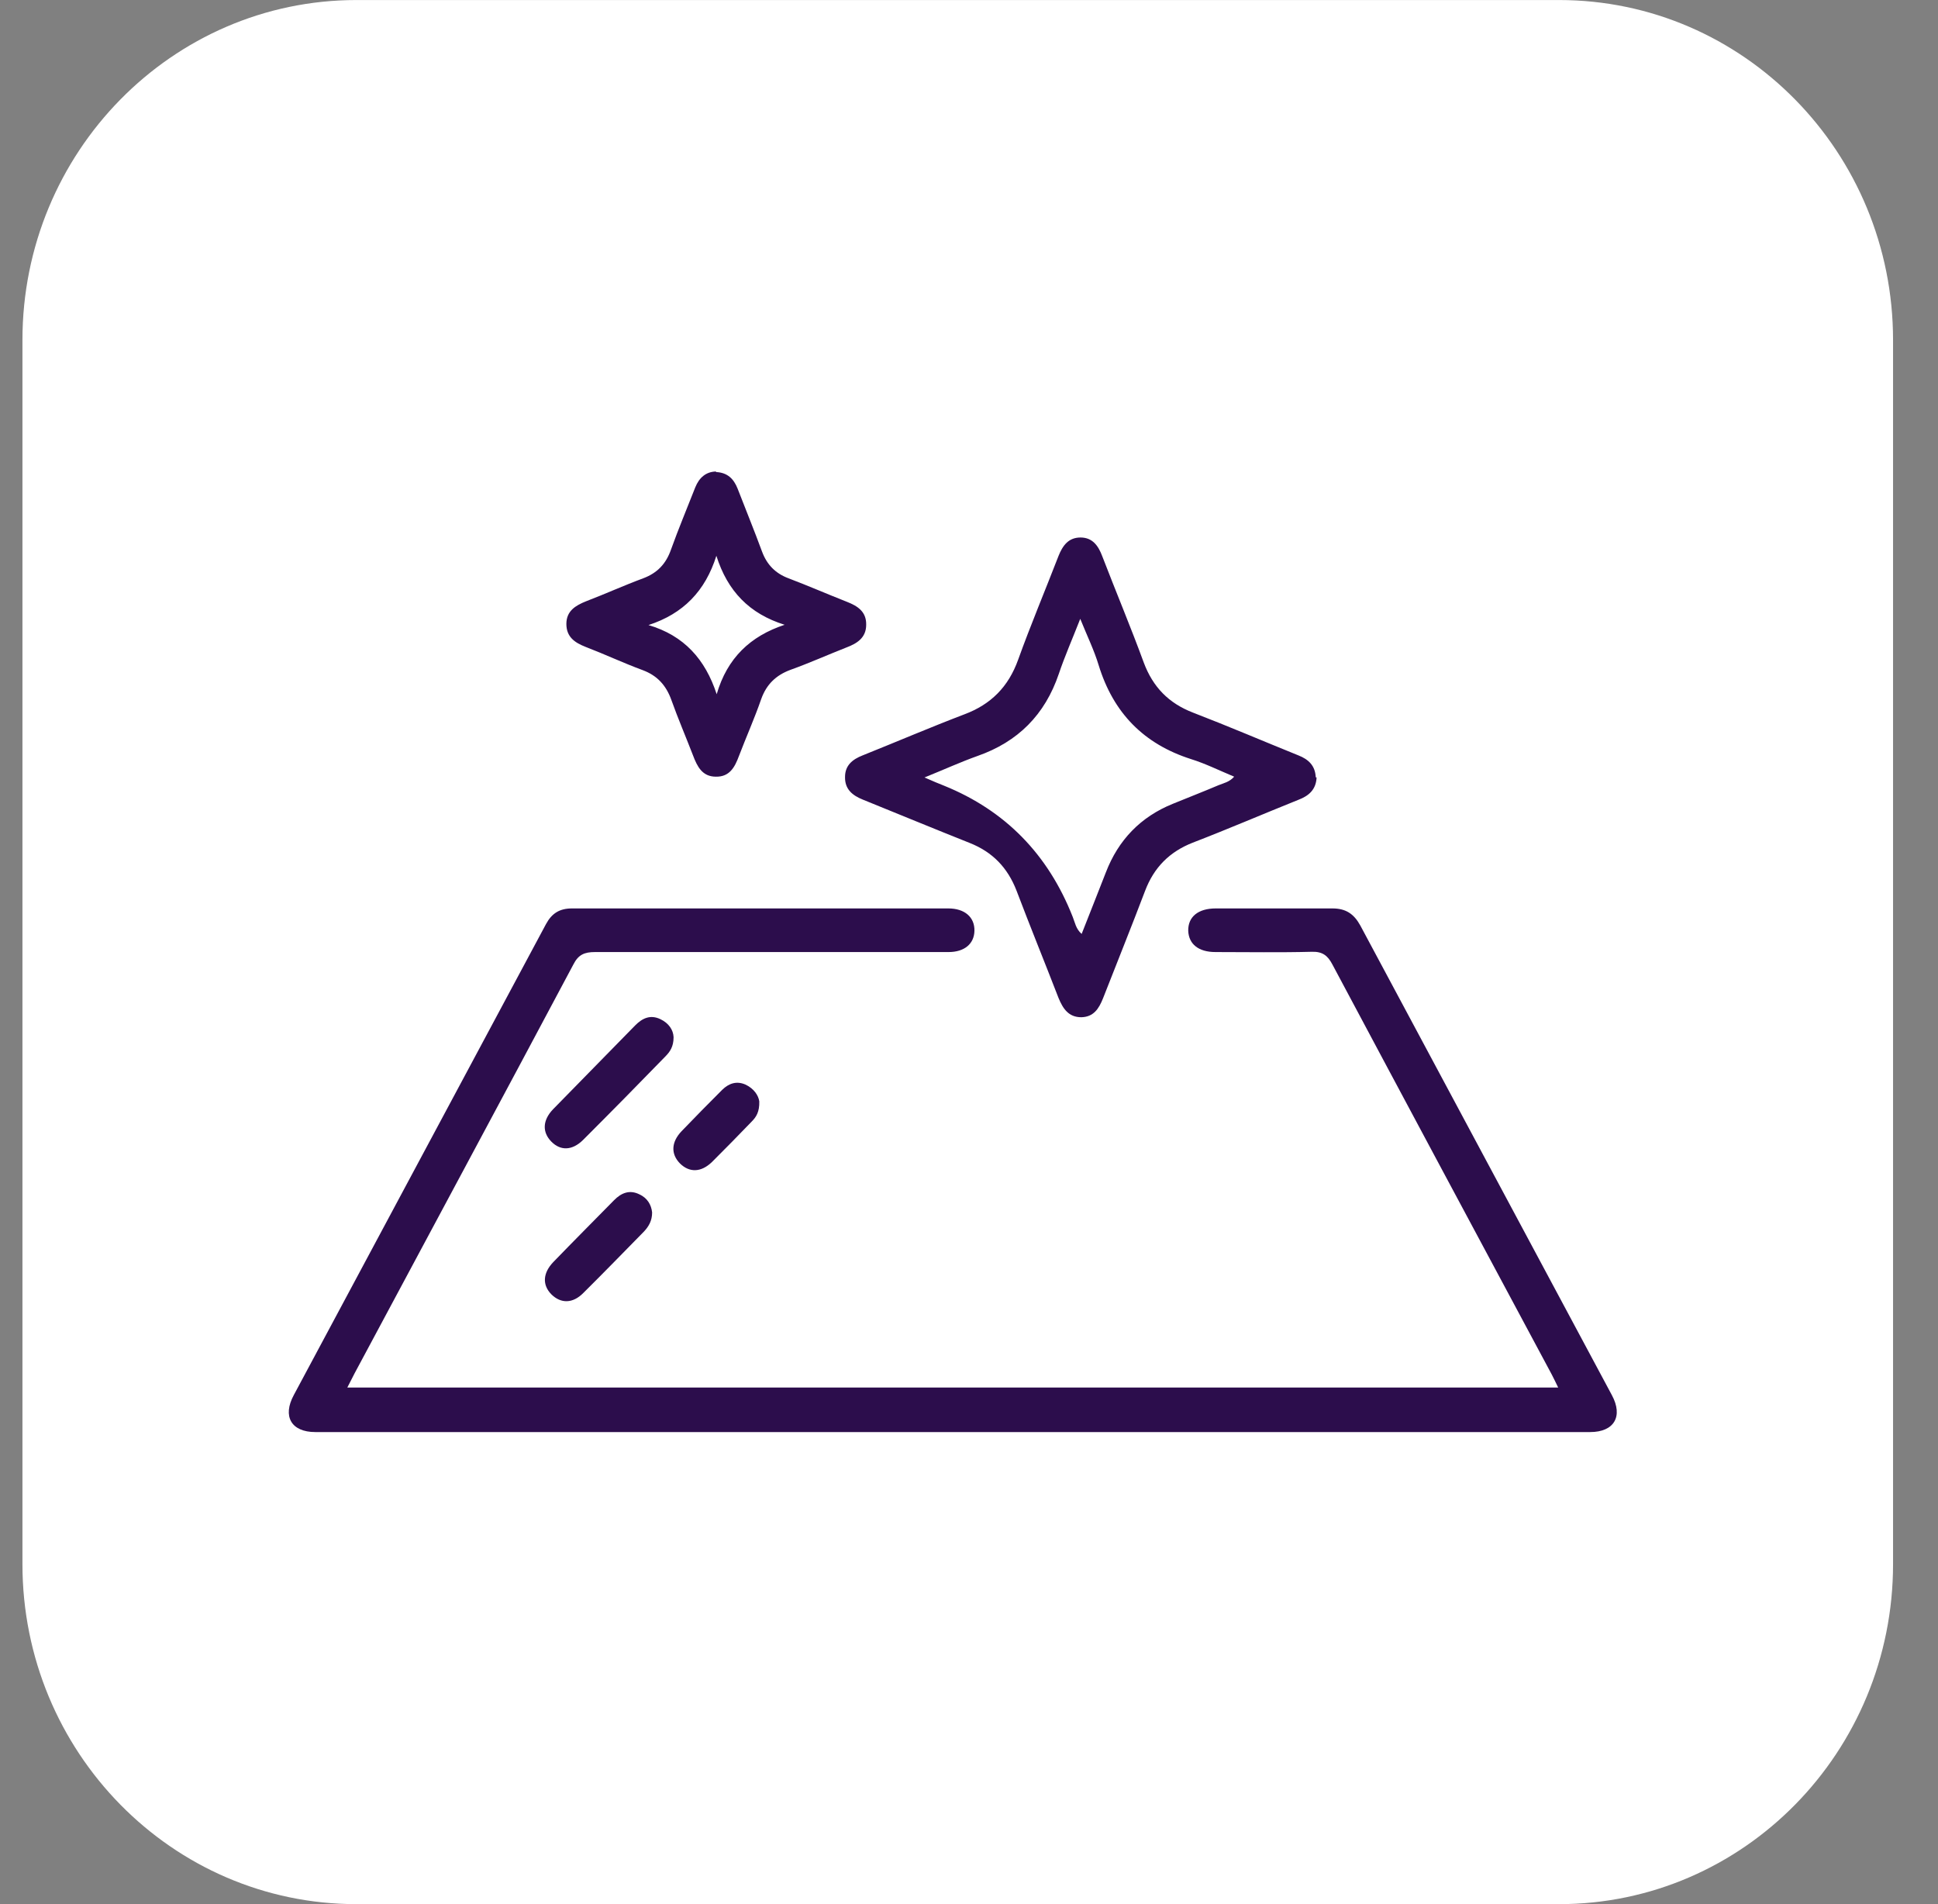 <svg width="57" height="56" viewBox="0 0 57 56" fill="none" xmlns="http://www.w3.org/2000/svg">
<rect x="0" y="0" width="57" height="56" fill="#808080" stroke="none"/>
<g clip-path="url(#clip0_8801_13465)">
<path d="M45.853 0.001H10.485C5.059 0.001 0.66 4.478 0.66 10.001V46.001C0.66 51.524 5.059 56.001 10.485 56.001H45.853C51.279 56.001 55.678 51.524 55.678 46.001V10.001C55.678 4.478 51.279 0.001 45.853 0.001Z" fill="white"/>
<path d="M45.829 40.808C45.755 40.658 45.698 40.533 45.64 40.425C43.487 36.408 41.334 32.392 39.189 28.367C39.05 28.1 38.894 27.983 38.583 27.992C37.642 28.017 36.692 28 35.75 28C35.251 28 34.964 27.767 34.948 27.375C34.94 26.967 35.235 26.717 35.759 26.717C36.905 26.717 38.043 26.717 39.189 26.717C39.582 26.717 39.819 26.875 40.008 27.217C42.472 31.825 44.944 36.425 47.409 41.033C47.745 41.658 47.474 42.117 46.77 42.117C34.269 42.117 21.775 42.117 9.273 42.117C8.569 42.117 8.299 41.658 8.643 41.025C11.115 36.408 13.588 31.792 16.06 27.175C16.232 26.858 16.462 26.717 16.822 26.717C20.514 26.717 24.198 26.717 27.891 26.717C28.374 26.717 28.669 26.975 28.66 27.375C28.652 27.758 28.366 28 27.899 28C24.436 28 20.964 28 17.501 28C17.19 28 17.01 28.075 16.863 28.367C14.726 32.383 12.573 36.383 10.428 40.392C10.362 40.517 10.297 40.65 10.215 40.808H45.853H45.829Z" fill="#2C0D4C"/>
<path d="M38.723 22.867C38.706 23.225 38.493 23.408 38.182 23.525C37.143 23.942 36.119 24.383 35.08 24.783C34.4 25.05 33.941 25.508 33.679 26.2C33.278 27.258 32.853 28.308 32.443 29.358C32.32 29.667 32.165 29.908 31.805 29.917C31.428 29.917 31.264 29.667 31.133 29.35C30.724 28.292 30.298 27.25 29.897 26.192C29.635 25.517 29.193 25.058 28.522 24.792C27.474 24.375 26.426 23.942 25.378 23.517C25.067 23.392 24.846 23.208 24.854 22.85C24.854 22.508 25.075 22.333 25.369 22.217C26.368 21.817 27.359 21.392 28.366 21.008C29.144 20.717 29.66 20.2 29.946 19.4C30.315 18.375 30.74 17.367 31.133 16.35C31.256 16.042 31.428 15.808 31.78 15.808C32.132 15.808 32.304 16.05 32.419 16.358C32.82 17.4 33.254 18.433 33.639 19.483C33.909 20.208 34.375 20.683 35.088 20.958C36.127 21.358 37.159 21.8 38.191 22.217C38.485 22.333 38.682 22.517 38.698 22.858L38.723 22.867ZM27.195 22.867C27.465 22.983 27.613 23.05 27.768 23.108C29.564 23.836 30.825 25.122 31.551 26.967C31.616 27.125 31.641 27.317 31.813 27.467C32.058 26.842 32.296 26.25 32.525 25.658C32.894 24.7 33.548 24.025 34.49 23.642C34.94 23.458 35.391 23.283 35.841 23.092C35.988 23.033 36.16 23 36.299 22.842C35.857 22.658 35.456 22.458 35.03 22.325C33.647 21.883 32.746 20.975 32.312 19.558C32.181 19.125 31.977 18.708 31.772 18.2C31.534 18.808 31.313 19.308 31.142 19.817C30.732 21.025 29.938 21.817 28.751 22.233C28.26 22.408 27.785 22.625 27.187 22.867H27.195Z" fill="#2C0D4C"/>
<path d="M21.063 13.883C21.399 13.9 21.579 14.083 21.693 14.367C21.931 14.983 22.184 15.6 22.414 16.225C22.561 16.617 22.815 16.867 23.192 17.008C23.765 17.225 24.338 17.475 24.911 17.7C25.23 17.825 25.484 17.992 25.476 18.375C25.476 18.758 25.206 18.925 24.895 19.042C24.346 19.258 23.806 19.5 23.249 19.7C22.823 19.858 22.545 20.125 22.389 20.558C22.193 21.125 21.947 21.675 21.734 22.233C21.611 22.567 21.456 22.85 21.055 22.842C20.654 22.842 20.506 22.542 20.383 22.217C20.171 21.667 19.941 21.133 19.745 20.583C19.589 20.15 19.327 19.867 18.901 19.708C18.337 19.5 17.788 19.242 17.223 19.025C16.904 18.9 16.658 18.733 16.658 18.35C16.658 17.967 16.928 17.808 17.239 17.683C17.804 17.467 18.353 17.217 18.918 17.008C19.335 16.85 19.589 16.583 19.737 16.158C19.958 15.542 20.211 14.942 20.449 14.333C20.564 14.05 20.76 13.875 21.055 13.867L21.063 13.883ZM21.071 16.342C20.744 17.383 20.097 18.05 19.073 18.383C20.121 18.692 20.744 19.392 21.079 20.417C21.39 19.35 22.07 18.708 23.077 18.375C22.037 18.05 21.399 17.383 21.071 16.35V16.342Z" fill="#2C0D4C"/>
<path d="M19.811 30.508C19.811 30.783 19.704 30.933 19.573 31.067C18.771 31.892 17.968 32.708 17.15 33.525C16.83 33.842 16.487 33.85 16.216 33.575C15.946 33.3 15.954 32.95 16.265 32.625C17.068 31.8 17.878 30.983 18.681 30.158C18.894 29.942 19.131 29.833 19.426 29.975C19.671 30.092 19.802 30.292 19.811 30.5V30.508Z" fill="#2C0D4C"/>
<path d="M19.18 35.658C19.18 35.9 19.082 36.067 18.943 36.217C18.345 36.825 17.756 37.433 17.158 38.025C16.847 38.342 16.495 38.342 16.217 38.067C15.946 37.792 15.963 37.442 16.274 37.117C16.863 36.508 17.461 35.908 18.059 35.3C18.271 35.083 18.517 34.983 18.804 35.125C19.041 35.233 19.156 35.433 19.18 35.658Z" fill="#2C0D4C"/>
<path d="M22.332 32.392C22.34 32.7 22.242 32.85 22.111 32.983C21.726 33.383 21.333 33.783 20.94 34.175C20.621 34.483 20.277 34.492 19.999 34.217C19.729 33.942 19.737 33.592 20.048 33.267C20.441 32.858 20.842 32.45 21.243 32.05C21.44 31.858 21.669 31.783 21.931 31.9C22.176 32.017 22.307 32.217 22.332 32.392Z" fill="#2C0D4C"/>
</g>
<defs>
<clipPath id="clip0_8801_13465">
<rect width="56" height="56" fill="white" transform="translate(0.333 0.001)"/>
</clipPath>
</defs>
</svg>
